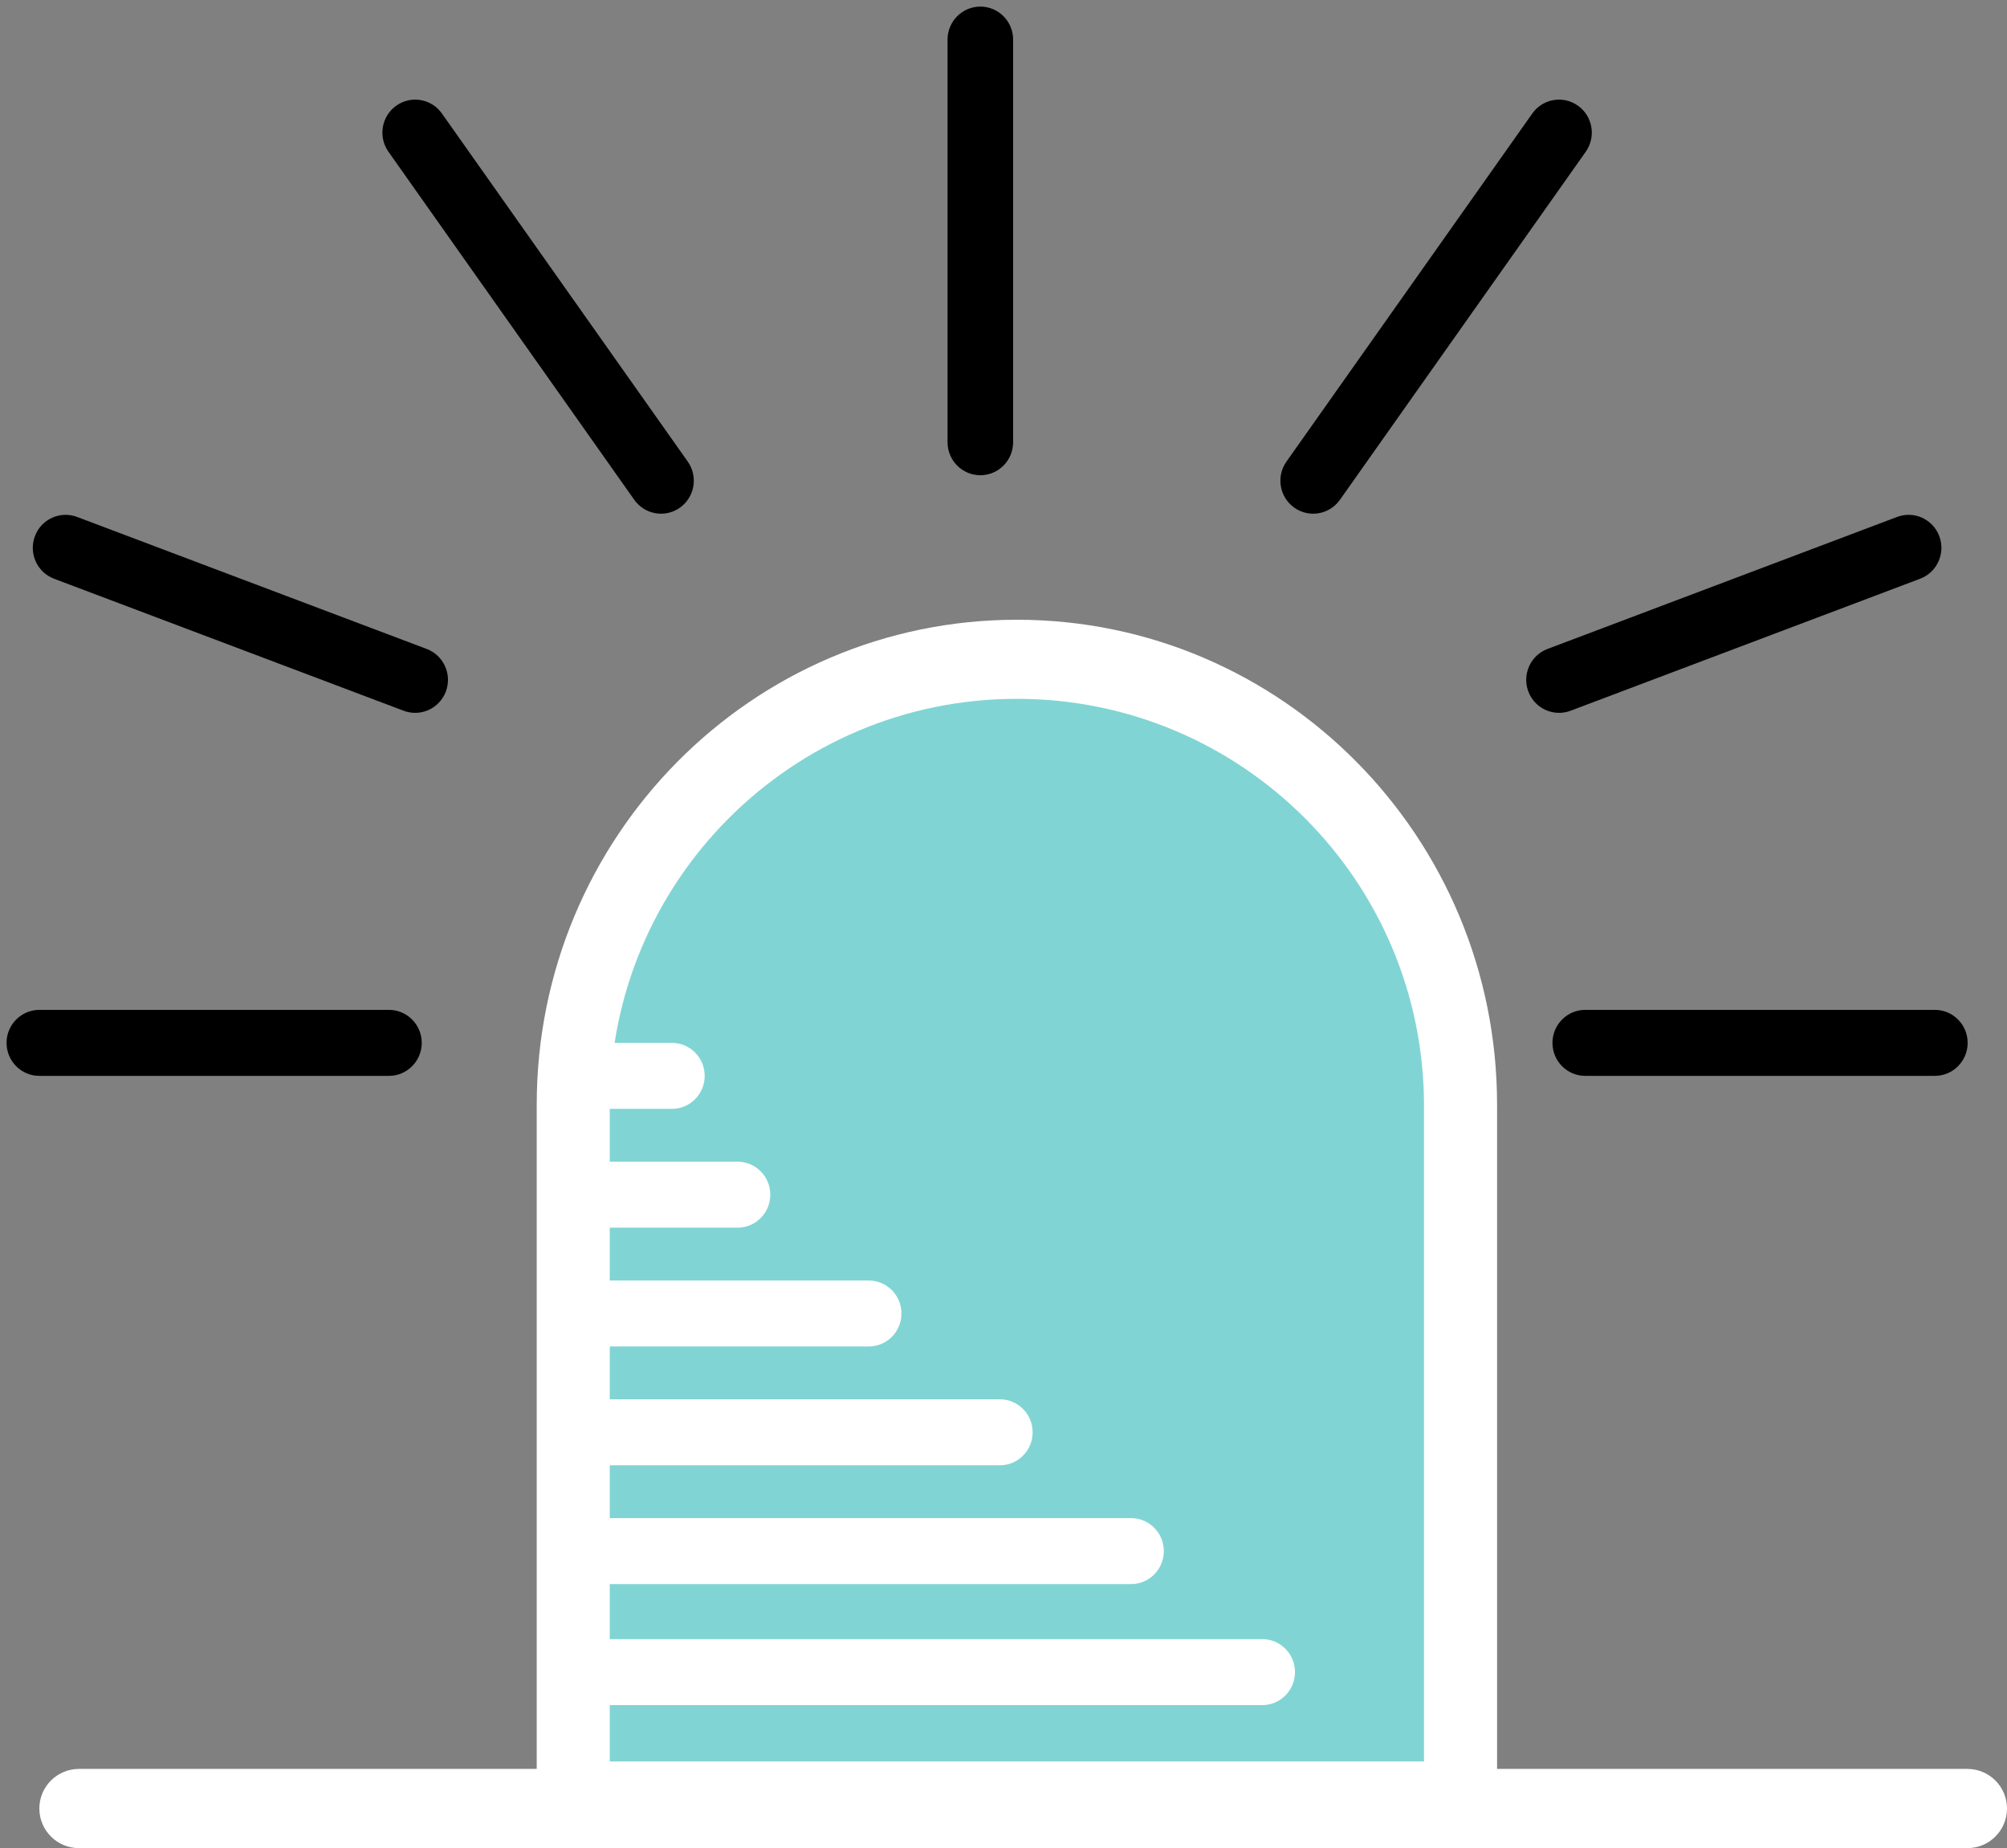 <?xml version="1.0" encoding="UTF-8"?>
<svg width="139px" height="128px" viewBox="0 0 139 128" version="1.1" xmlns="http://www.w3.org/2000/svg" xmlns:xlink="http://www.w3.org/1999/xlink">
    <rect x="0" y="0" width="139" height="128" fill="#808080" stroke="none"/>
    <!-- Generator: Sketch 55.2 (78181) - https://sketchapp.com -->
    <title>icon_urgence</title>
    <desc>Created with Sketch.</desc>
    <g id="icon_urgence" stroke="none" stroke-width="1" fill="none" fill-rule="evenodd">
        <g id="front">
            <g>
                <path d="M5.468,122.514 L136.257,122.514 C137.772,122.514 139,123.742 139,125.257 C139,126.772 137.772,128 136.257,128 L5.468,128 C3.954,128 2.725,126.772 2.725,125.257 C2.725,123.742 3.954,122.514 5.468,122.514 Z" id="Rectangle" fill="#FFFFFF" fill-rule="nonzero"></path>
                <path d="M70.428,42.923 C88.795,42.923 103.684,57.963 103.684,76.515 L103.684,127.842 L37.172,127.842 L37.172,76.515 C37.172,57.963 52.061,42.923 70.428,42.923 Z" id="Path" fill="#FFFFFF" fill-rule="nonzero"></path>
                <path d="M98.623,121.997 L98.623,76.58 C98.623,61.016 86,48.4 70.428,48.4 C54.856,48.4 42.232,61.016 42.232,76.58 L42.232,121.997 L98.623,121.997 Z" id="Path" fill="#81D4D4" fill-rule="nonzero"></path>
                <path d="M39.706,118.095 L87.417,118.095 C88.672,118.095 89.688,117.071 89.688,115.809 C89.688,114.547 88.672,113.523 87.417,113.523 L39.706,113.523 C38.452,113.523 37.435,114.547 37.435,115.809 C37.435,117.071 38.452,118.095 39.706,118.095 Z" id="Path-4" fill="#FFFFFF" fill-rule="nonzero"></path>
                <path d="M39.706,109.714 L78.332,109.714 C79.587,109.714 80.603,108.691 80.603,107.429 C80.603,106.166 79.587,105.143 78.332,105.143 L39.706,105.143 C38.452,105.143 37.435,106.166 37.435,107.429 C37.435,108.691 38.452,109.714 39.706,109.714 Z" id="Path-4-Copy" fill="#FFFFFF" fill-rule="nonzero"></path>
                <path d="M39.706,101.486 L69.247,101.486 C70.502,101.486 71.519,100.462 71.519,99.2 C71.519,97.938 70.502,96.914 69.247,96.914 L39.706,96.914 C38.452,96.914 37.435,97.938 37.435,99.2 C37.435,100.462 38.452,101.486 39.706,101.486 Z" id="Path-4-Copy-2" fill="#FFFFFF" fill-rule="nonzero"></path>
                <path d="M39.706,93.257 L60.162,93.257 C61.417,93.257 62.434,92.234 62.434,90.971 C62.434,89.709 61.417,88.686 60.162,88.686 L39.706,88.686 C38.452,88.686 37.435,89.709 37.435,90.971 C37.435,92.234 38.452,93.257 39.706,93.257 Z" id="Path-4-Copy-3" fill="#FFFFFF" fill-rule="nonzero"></path>
                <path d="M42.232,85.029 L51.077,85.029 C52.332,85.029 53.349,84.005 53.349,82.743 C53.349,81.48 52.332,80.457 51.077,80.457 L42.232,80.457 C40.978,80.457 39.961,81.48 39.961,82.743 C39.961,84.005 40.978,85.029 42.232,85.029 Z" id="Path-4-Copy-4" fill="#FFFFFF" fill-rule="nonzero"></path>
                <path d="M42.232,76.8 L46.535,76.8 C47.789,76.8 48.806,75.777 48.806,74.514 C48.806,73.252 47.789,72.229 46.535,72.229 L42.232,72.229 C40.978,72.229 39.961,73.252 39.961,74.514 C39.961,75.777 40.978,76.8 42.232,76.8 Z" id="Path-4-Copy-5" fill="#FFFFFF" fill-rule="nonzero"></path>
                <g id="group-giro" transform="translate(0.454, 0.457)">
                    <g id="left" transform="translate(0, 0)" fill="#000000" fill-rule="nonzero">
                        <path d="M26.483,69.486 C27.738,69.486 28.755,70.509 28.755,71.771 C28.755,73.034 27.738,74.057 26.483,74.057 L2.271,74.057 C1.017,74.057 0,73.034 0,71.771 C0,70.509 1.017,69.486 2.271,69.486 L26.483,69.486 Z M69.713,30.171 C69.713,31.434 68.696,32.457 67.442,32.457 C66.188,32.457 65.171,31.434 65.171,30.171 L65.171,2.286 C65.171,1.023 66.188,6.82121026e-13 67.442,6.82121026e-13 C68.696,6.82121026e-13 69.713,1.023 69.713,2.286 L69.713,30.171 Z M47.178,31.512 C47.904,32.54 47.665,33.967 46.642,34.699 C45.62,35.43 44.202,35.189 43.475,34.16 L26.449,10.053 C25.723,9.024 25.962,7.597 26.985,6.866 C28.007,6.134 29.425,6.375 30.152,7.404 L47.178,31.512 Z M29.098,44.489 C30.273,44.932 30.868,46.25 30.427,47.432 C29.986,48.613 28.677,49.212 27.503,48.769 L3.29,39.626 C2.116,39.182 1.521,37.865 1.962,36.683 C2.402,35.501 3.712,34.902 4.886,35.346 L29.098,44.489 Z M109.337,69.486 L133.549,69.486 C134.803,69.486 135.82,70.509 135.82,71.771 C135.82,73.034 134.803,74.057 133.549,74.057 L109.337,74.057 C108.082,74.057 107.066,73.034 107.066,71.771 C107.066,70.509 108.082,69.486 109.337,69.486 Z M88.643,31.512 L105.669,7.404 C106.395,6.375 107.813,6.134 108.836,6.866 C109.858,7.597 110.098,9.024 109.371,10.053 L92.345,34.16 C91.618,35.189 90.2,35.43 89.178,34.699 C88.156,33.967 87.916,32.54 88.643,31.512 Z M106.722,44.489 L130.934,35.346 C132.109,34.902 133.418,35.501 133.859,36.683 C134.299,37.865 133.704,39.182 132.53,39.626 L108.318,48.769 C107.143,49.212 105.834,48.613 105.393,47.432 C104.953,46.25 105.547,44.932 106.722,44.489 Z" id="Combined-Shape"></path>
                    </g>
                    <g id="right" transform="translate(111.745, 40.229) scale(-1, 1) translate(-111.745, -40.229) translate(87.67, 6.4)"></g>
                </g>
            </g>
        </g>
    </g>
</svg>